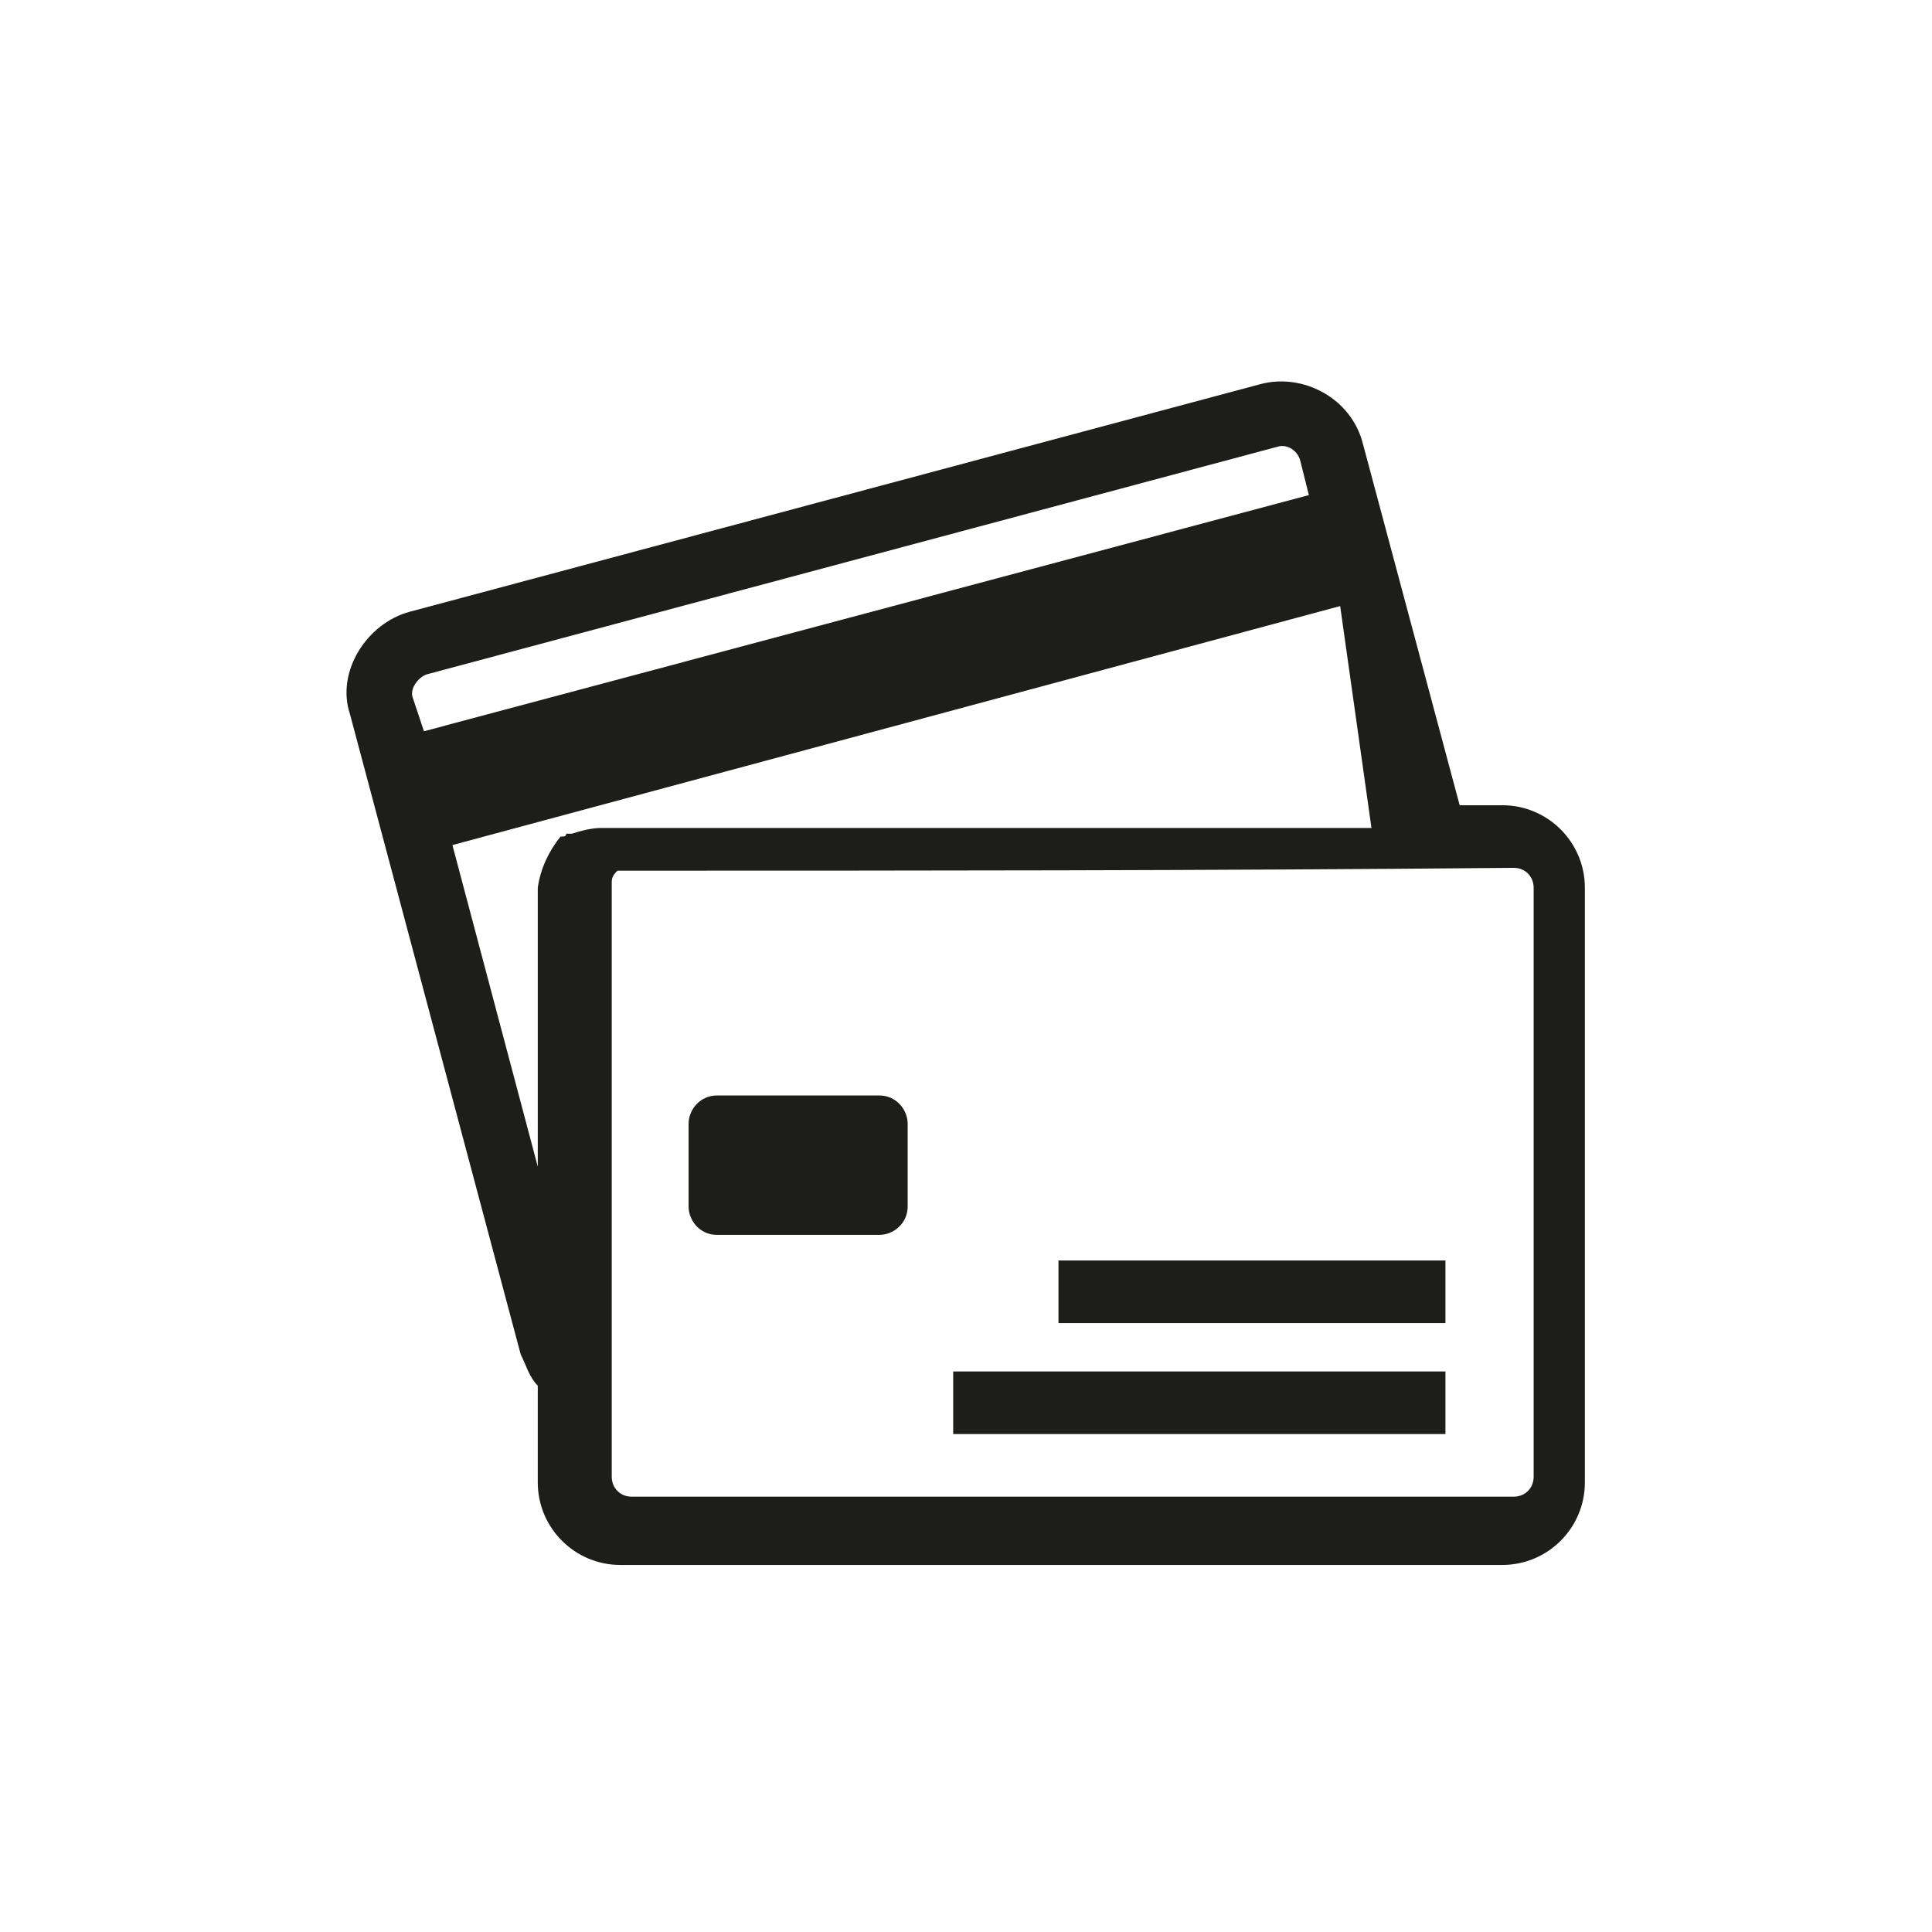 <?xml version="1.0" encoding="utf-8"?>
<!-- Generator: Adobe Illustrator 24.0.1, SVG Export Plug-In . SVG Version: 6.00 Build 0)  -->
<svg version="1.1" id="Calque_1" xmlns="http://www.w3.org/2000/svg" xmlns:xlink="http://www.w3.org/1999/xlink" x="0px" y="0px"
	 viewBox="0 0 67.9 67.9" style="enable-background:new 0 0 67.9 67.9;" xml:space="preserve">
<style type="text/css">
	.st0{fill:none;}
	.st1{fill:#1D1D1B;}
	.st2{fill-rule:evenodd;clip-rule:evenodd;fill:#1D1D1B;}
</style>
<title>Fichier 39</title>
<g id="Calque_2_1_">
	<g id="Calque_1-2">
		<rect x="-109.4" class="st0" width="67.9" height="67.9"/>
		<path class="st1" d="M-55,26c-0.9-3.3-3.4-5.9-6.7-6.9c-0.4-2.3-1.5-4.4-3.3-5.9c-2.4-2-5.9-3-10.4-3h-10.3
			c-1.9,0-3.5,1.4-3.7,3.3l-6.7,32.9c0,0,0,0,0,0.1c-0.1,0.9,0.1,1.7,0.6,2.4c0.5,0.6,1.2,0.9,2,0.8h4.6c0.2,0,0.5,0,0.7-0.1
			l-0.9,4.6c0,0,0,0,0,0.1c-0.1,0.9,0.1,1.7,0.6,2.4c0.5,0.6,1.2,0.9,2,0.8h4.7c1.9-0.1,3.4-1.5,3.5-3.4l1.5-7.5
			c0.1-0.7,0.7-1.3,1.5-1.3h0.3c3.3,0.1,6.6-0.4,9.8-1.4c2.2-0.7,4.2-1.9,6-3.4c2-1.9,3.4-4.2,4.1-6.9C-54.5,31.2-54.4,28.6-55,26z
			 M-64.2,25.3C-66,32-72,35.5-81.7,35.5h-0.7c-0.3,0-0.5,0-0.8,0.1l2.8-13.7c0.3-1.5,1.3-1.6,1.6-1.6h10.3c1.6,0,3.2,0.2,4.8,0.5
			C-63.6,22.3-63.8,23.8-64.2,25.3L-64.2,25.3z M-85.7,12.4h10.3c6.4,0,10.2,2.1,11.4,6.1c-1.5-0.3-3-0.4-4.5-0.4h-10.3
			c-1.9,0-3.5,1.4-3.7,3.3l-5.1,25.2c-0.1,0.6-0.7,1-1.3,1h-4.7c-0.1,0-0.2,0-0.3-0.1c-0.1-0.2-0.2-0.5-0.2-0.7l6.7-32.8
			C-87,12.5-86.1,12.4-85.7,12.4L-85.7,12.4z M-80.6,53.9c-0.2,1.5-1.1,1.6-1.4,1.6h-4.7c-0.1,0-0.3,0-0.4-0.1
			c-0.1-0.2-0.2-0.5-0.1-0.7l3.2-15.8c0.1-0.7,0.7-1.3,1.5-1.3h0.3c3.3,0.1,6.6-0.4,9.8-1.3c2.2-0.7,4.3-1.9,6.1-3.5
			c2-1.9,3.5-4.2,4.1-6.9c0.4-1.4,0.6-2.9,0.6-4.4c6,2.7,5,9,4.3,11.7c-1.8,6.6-7.8,10.2-17.5,10.2h-0.7c-1.7,0-3.2,1.3-3.6,3
			L-80.6,53.9L-80.6,53.9z"/>
		<path class="st1" d="M-88.1,29.4c-0.3-0.1-0.6,0-0.8,0.2c-0.2,0.2-0.4,0.4-0.5,0.7l-0.1,0.4c-0.1,0.3,0,0.6,0.2,0.8
			c0.2,0.2,0.4,0.4,0.7,0.5l0.2,0c0.5,0,0.9-0.4,1-0.9l0.1-0.4C-87.1,30.1-87.5,29.6-88.1,29.4z"/>
		<path class="st1" d="M-88.8,32.9c-0.6-0.1-1.1,0.3-1.3,0.8l-2.4,11.6c-0.1,0.6,0.2,1.1,0.8,1.3c0,0,0,0,0,0h0.2
			c0.5,0,0.9-0.4,1-0.8l2.4-11.6C-87.9,33.6-88.2,33.1-88.8,32.9z"/>
	</g>
</g>
<g>
	<path class="st2" d="M25.2,38.5h5.7c0.6,0,1,0.5,1,1v2.9c0,0.6-0.5,1-1,1h-5.7c-0.6,0-1-0.5-1-1v-2.9C24.2,39,24.6,38.5,25.2,38.5
		L25.2,38.5z M47.1,21.3l-31.2,8.4l3,11.3v-9.7l0,0l0,0l0,0l0,0l0,0v0l0,0v0l0-0.1v0l0,0v0c0.1-0.7,0.4-1.3,0.8-1.8l0,0l0,0l0,0l0,0
		l0,0l0,0v0l0,0l0,0l0,0v0l0,0l0,0l0,0v0l0,0l0,0l0,0l0,0l0,0l0,0l0,0v0l0,0v0l0,0l0,0l0,0l0,0l0,0v0l0,0l0,0l0,0l0,0l0,0l0,0l0.1,0
		l0,0c0,0,0.1,0,0.1-0.1l0,0l0,0v0l0,0l0,0l0,0v0l0.1,0l0,0l0,0l0,0l0,0l0,0l0,0l0,0l0,0v0l0,0l0,0l0.1,0v0c0.3-0.1,0.7-0.2,1-0.2
		h27.1L47.1,21.3L47.1,21.3z M14.9,25.7L46,17.4l-0.3-1.2c-0.1-0.4-0.5-0.6-0.8-0.5l-29.9,8c-0.3,0.1-0.6,0.5-0.5,0.8L14.9,25.7
		L14.9,25.7z M51.3,28.3h1.5c1.6,0,2.9,1.3,2.9,2.9v20.9c0,1.6-1.3,2.9-2.9,2.9h-31c-1.6,0-2.9-1.3-2.9-2.9v-3.4
		c-0.3-0.3-0.4-0.7-0.6-1.1l-6-22.5c-0.5-1.5,0.6-3.2,2.1-3.6l29.9-8c1.5-0.4,3.2,0.5,3.6,2.1L51.3,28.3L51.3,28.3z M21.8,30.6
		c0,0-0.1,0-0.1,0l0,0l0,0v0l0,0l0,0l0,0l0,0l0,0l0,0l0,0l0,0l0,0v0l0,0l0,0l0,0l0,0l0,0l0,0l0,0l0,0l0,0l0,0l0,0l0,0l0,0l0,0l0,0
		l0,0l0,0l0,0l0,0l0,0l0,0v0l0,0l0,0l0,0v0l0,0l0,0l0,0l0,0l0,0l0,0l0,0l0,0l0,0l0,0l0,0l0,0l0,0l0,0l0,0l0,0l0,0l0,0l0,0l0,0l0,0
		l0,0l0,0v0l0,0v0l0,0l0,0l0,0l0,0l0,0l0,0l0,0l0,0l0,0l0,0l0,0c-0.1,0.1-0.2,0.2-0.2,0.4v0l0,0v0l0,0v0l0,0v0v0l0,0l0,0l0,0v0l0,0
		v0l0,0v20.9c0,0.4,0.3,0.7,0.7,0.7h31c0.4,0,0.7-0.3,0.7-0.7V31.2c0-0.4-0.3-0.7-0.7-0.7C42.5,30.6,32.1,30.6,21.8,30.6z
		 M33.5,48.2h17.3v2.2H33.5V48.2z M37.2,44.3h13.6v2.2H37.2V44.3z"/>
</g>
</svg>
